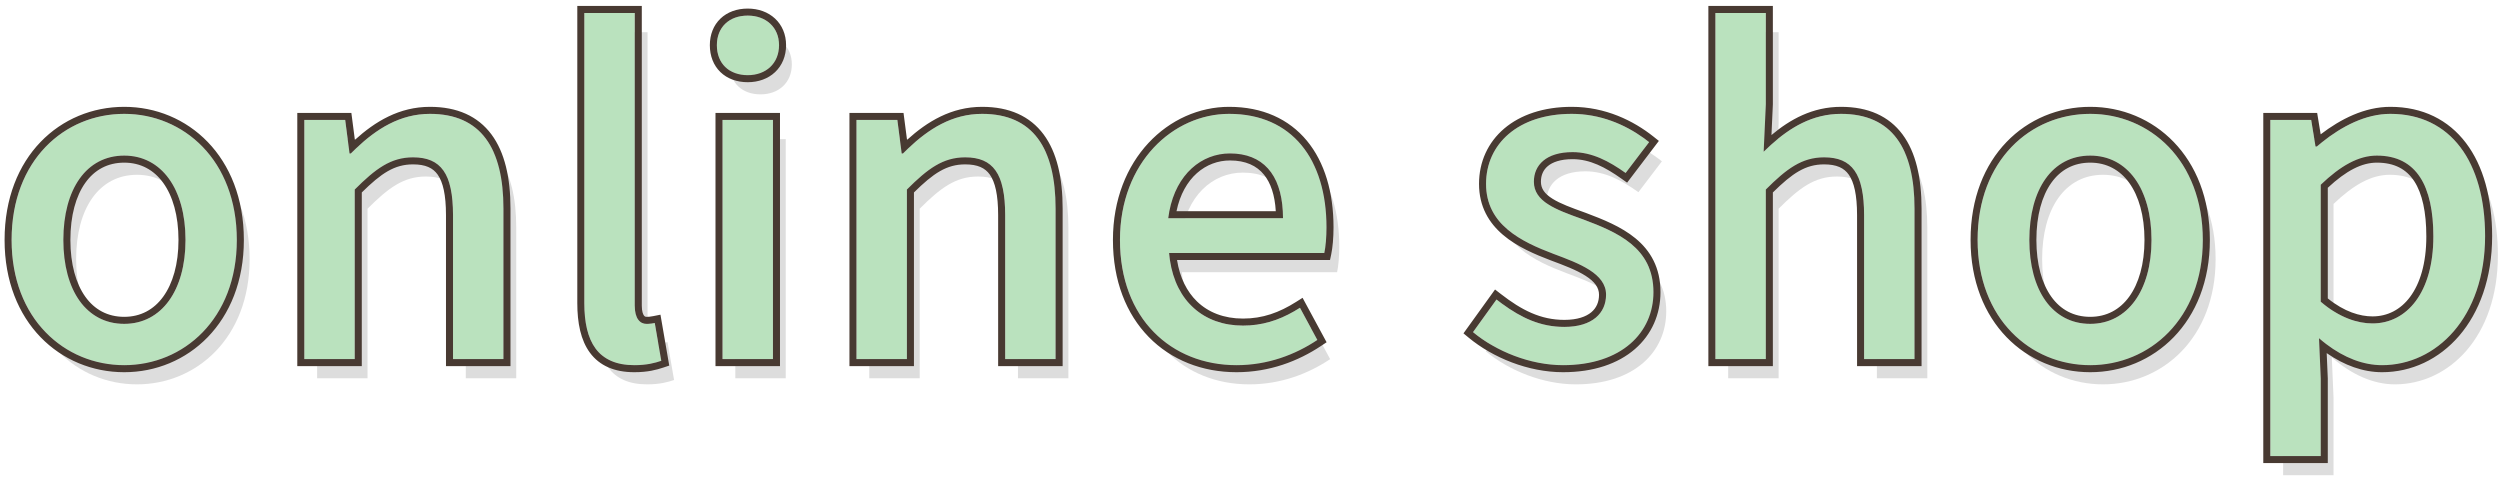 <svg width="391" height="75" viewBox="0 0 391 75" fill="none" xmlns="http://www.w3.org/2000/svg">
<path d="M21.428 60.113C30.676 60.113 39.04 52.905 39.04 40.529C39.04 28.017 30.676 20.809 21.428 20.809C12.112 20.809 3.816 28.017 3.816 40.529C3.816 52.905 12.112 60.113 21.428 60.113ZM21.428 53.653C15.512 53.653 11.908 48.417 11.908 40.529C11.908 32.573 15.512 27.337 21.428 27.337C27.276 27.337 31.016 32.573 31.016 40.529C31.016 48.417 27.276 53.653 21.428 53.653Z" fill="#DDDDDD"/>
<path d="M49.596 59.161H57.484V32.641C60.748 29.377 63.128 27.609 66.596 27.609C70.948 27.609 72.852 30.125 72.852 36.653V59.161H80.74V35.633C80.74 26.181 77.204 20.809 69.248 20.809C64.148 20.809 60.272 23.597 56.872 26.997H56.668L55.988 21.761H49.596V59.161Z" fill="#DDDDDD"/>
<path d="M101.209 60.113C103.181 60.113 104.405 59.773 105.425 59.433L104.405 53.517C103.725 53.653 103.453 53.653 103.113 53.653C102.161 53.653 101.277 52.905 101.277 50.797V5.033H93.389V50.389C93.389 56.441 95.497 60.113 101.209 60.113Z" fill="#DDDDDD"/>
<path d="M115.003 59.161H122.891V21.761H115.003V59.161ZM118.947 14.757C121.803 14.757 123.843 12.921 123.843 10.065C123.843 7.277 121.803 5.441 118.947 5.441C116.023 5.441 114.119 7.277 114.119 10.065C114.119 12.921 116.023 14.757 118.947 14.757Z" fill="#DDDDDD"/>
<path d="M135.953 59.161H143.841V32.641C147.105 29.377 149.485 27.609 152.953 27.609C157.305 27.609 159.209 30.125 159.209 36.653V59.161H167.097V35.633C167.097 26.181 163.561 20.809 155.605 20.809C150.505 20.809 146.629 23.597 143.229 26.997H143.025L142.345 21.761H135.953V59.161Z" fill="#DDDDDD"/>
<path d="M195.387 60.113C200.283 60.113 204.567 58.481 208.035 56.169L205.315 51.137C202.527 52.905 199.739 53.925 196.407 53.925C189.947 53.925 185.459 49.709 184.847 42.569H209.123C209.327 41.617 209.463 40.121 209.463 38.557C209.463 27.949 204.091 20.809 194.231 20.809C185.527 20.809 177.163 28.357 177.163 40.529C177.163 52.837 185.187 60.113 195.387 60.113ZM184.711 37.129C185.527 30.601 189.675 26.997 194.367 26.997C199.807 26.997 202.663 30.669 202.663 37.129H184.711Z" fill="#DDDDDD"/>
<path d="M246.456 60.113C255.636 60.113 260.6 55.013 260.6 48.689C260.6 41.685 254.888 39.305 249.652 37.333C245.504 35.837 241.9 34.613 241.9 31.417C241.9 28.833 243.804 26.793 247.952 26.793C251.012 26.793 253.664 28.221 256.248 30.057L259.92 25.229C256.928 22.849 252.78 20.809 247.816 20.809C239.452 20.809 234.42 25.501 234.42 31.757C234.42 38.149 239.928 40.801 244.96 42.705C248.972 44.201 253.188 45.765 253.188 49.097C253.188 51.953 251.08 54.129 246.66 54.129C242.58 54.129 239.384 52.429 236.052 49.845L232.38 54.945C235.984 57.937 241.288 60.113 246.456 60.113Z" fill="#DDDDDD"/>
<path d="M270.288 59.161H278.176V32.641C281.44 29.377 283.82 27.609 287.288 27.609C291.64 27.609 293.544 30.125 293.544 36.653V59.161H301.432V35.633C301.432 26.181 297.896 20.809 289.94 20.809C284.84 20.809 281.032 23.597 277.836 26.725L278.176 19.313V5.033H270.288V59.161Z" fill="#DDDDDD"/>
<path d="M328.91 60.113C338.158 60.113 346.522 52.905 346.522 40.529C346.522 28.017 338.158 20.809 328.91 20.809C319.594 20.809 311.298 28.017 311.298 40.529C311.298 52.905 319.594 60.113 328.91 60.113ZM328.91 53.653C322.994 53.653 319.39 48.417 319.39 40.529C319.39 32.573 322.994 27.337 328.91 27.337C334.758 27.337 338.498 32.573 338.498 40.529C338.498 48.417 334.758 53.653 328.91 53.653Z" fill="#DDDDDD"/>
<path d="M357.078 74.325H364.966V62.221L364.694 55.897C367.822 58.617 371.222 60.113 374.554 60.113C382.986 60.113 390.67 52.701 390.67 39.917C390.67 28.357 385.298 20.809 375.846 20.809C371.63 20.809 367.618 23.121 364.354 25.909H364.15L363.47 21.761H357.078V74.325ZM373.058 53.585C370.746 53.585 367.89 52.701 364.966 50.185V31.893C368.094 28.901 370.882 27.337 373.738 27.337C379.994 27.337 382.578 32.165 382.578 39.985C382.578 48.757 378.43 53.585 373.058 53.585Z" fill="#DDDDDD"/>
<path d="M19.428 57.113C28.676 57.113 37.04 49.905 37.04 37.529C37.04 25.017 28.676 17.809 19.428 17.809C10.112 17.809 1.816 25.017 1.816 37.529C1.816 49.905 10.112 57.113 19.428 57.113ZM19.428 50.653C13.512 50.653 9.908 45.417 9.908 37.529C9.908 29.573 13.512 24.337 19.428 24.337C25.276 24.337 29.016 29.573 29.016 37.529C29.016 45.417 25.276 50.653 19.428 50.653Z" fill="#BAE2BE"/>
<path d="M47.596 56.161H55.484V29.641C58.748 26.377 61.128 24.609 64.596 24.609C68.948 24.609 70.852 27.125 70.852 33.653V56.161H78.74V32.633C78.74 23.181 75.204 17.809 67.248 17.809C62.148 17.809 58.272 20.597 54.872 23.997H54.668L53.988 18.761H47.596V56.161Z" fill="#BAE2BE"/>
<path d="M99.209 57.113C101.181 57.113 102.405 56.773 103.425 56.433L102.405 50.517C101.725 50.653 101.453 50.653 101.113 50.653C100.161 50.653 99.278 49.905 99.278 47.797V2.033H91.389V47.389C91.389 53.441 93.497 57.113 99.209 57.113Z" fill="#BAE2BE"/>
<path d="M113.003 56.161H120.891V18.761H113.003V56.161ZM116.947 11.757C119.803 11.757 121.843 9.921 121.843 7.065C121.843 4.277 119.803 2.441 116.947 2.441C114.023 2.441 112.119 4.277 112.119 7.065C112.119 9.921 114.023 11.757 116.947 11.757Z" fill="#BAE2BE"/>
<path d="M133.953 56.161H141.841V29.641C145.105 26.377 147.485 24.609 150.953 24.609C155.305 24.609 157.209 27.125 157.209 33.653V56.161H165.097V32.633C165.097 23.181 161.561 17.809 153.605 17.809C148.505 17.809 144.629 20.597 141.229 23.997H141.025L140.345 18.761H133.953V56.161Z" fill="#BAE2BE"/>
<path d="M193.387 57.113C198.283 57.113 202.567 55.481 206.035 53.169L203.315 48.137C200.527 49.905 197.739 50.925 194.407 50.925C187.947 50.925 183.459 46.709 182.847 39.569H207.123C207.327 38.617 207.463 37.121 207.463 35.557C207.463 24.949 202.091 17.809 192.231 17.809C183.527 17.809 175.163 25.357 175.163 37.529C175.163 49.837 183.187 57.113 193.387 57.113ZM182.711 34.129C183.527 27.601 187.675 23.997 192.367 23.997C197.807 23.997 200.663 27.669 200.663 34.129H182.711Z" fill="#BAE2BE"/>
<path d="M244.456 57.113C253.636 57.113 258.6 52.013 258.6 45.689C258.6 38.685 252.888 36.305 247.652 34.333C243.504 32.837 239.9 31.613 239.9 28.417C239.9 25.833 241.804 23.793 245.952 23.793C249.012 23.793 251.664 25.221 254.248 27.057L257.92 22.229C254.928 19.849 250.78 17.809 245.816 17.809C237.452 17.809 232.42 22.501 232.42 28.757C232.42 35.149 237.928 37.801 242.96 39.705C246.972 41.201 251.188 42.765 251.188 46.097C251.188 48.953 249.08 51.129 244.66 51.129C240.58 51.129 237.384 49.429 234.052 46.845L230.38 51.945C233.984 54.937 239.288 57.113 244.456 57.113Z" fill="#BAE2BE"/>
<path d="M268.288 56.161H276.176V29.641C279.44 26.377 281.82 24.609 285.288 24.609C289.64 24.609 291.544 27.125 291.544 33.653V56.161H299.432V32.633C299.432 23.181 295.896 17.809 287.94 17.809C282.84 17.809 279.032 20.597 275.836 23.725L276.176 16.313V2.033H268.288V56.161Z" fill="#BAE2BE"/>
<path d="M326.91 57.113C336.158 57.113 344.522 49.905 344.522 37.529C344.522 25.017 336.158 17.809 326.91 17.809C317.594 17.809 309.298 25.017 309.298 37.529C309.298 49.905 317.594 57.113 326.91 57.113ZM326.91 50.653C320.994 50.653 317.39 45.417 317.39 37.529C317.39 29.573 320.994 24.337 326.91 24.337C332.758 24.337 336.498 29.573 336.498 37.529C336.498 45.417 332.758 50.653 326.91 50.653Z" fill="#BAE2BE"/>
<path d="M355.078 71.325H362.966V59.221L362.694 52.897C365.822 55.617 369.222 57.113 372.554 57.113C380.986 57.113 388.67 49.701 388.67 36.917C388.67 25.357 383.298 17.809 373.846 17.809C369.63 17.809 365.618 20.121 362.354 22.909H362.15L361.47 18.761H355.078V71.325ZM371.058 50.585C368.746 50.585 365.89 49.701 362.966 47.185V28.893C366.094 25.901 368.882 24.337 371.738 24.337C377.994 24.337 380.578 29.165 380.578 36.985C380.578 45.757 376.43 50.585 371.058 50.585Z" fill="#BAE2BE"/>
<path fill-rule="evenodd" clip-rule="evenodd" d="M38.14 37.529C38.14 50.48 29.315 58.213 19.428 58.213C9.47 58.213 0.716 50.477 0.716 37.529C0.716 24.45 9.465 16.709 19.428 16.709C29.32 16.709 38.14 24.447 38.14 37.529ZM13.344 46.409C14.786 48.427 16.839 49.553 19.428 49.553C21.982 49.553 24.055 48.428 25.525 46.403C27.017 44.347 27.916 41.314 27.916 37.529C27.916 33.708 27.016 30.658 25.523 28.594C24.054 26.562 21.981 25.437 19.428 25.437C16.839 25.437 14.787 26.563 13.345 28.588C11.877 30.649 11.008 33.7 11.008 37.529C11.008 41.322 11.877 44.356 13.344 46.409ZM46.496 57.261V17.661H54.954L55.502 21.877C58.675 19.005 62.434 16.709 67.248 16.709C71.499 16.709 74.733 18.162 76.86 21.02C78.942 23.818 79.84 27.802 79.84 32.633V57.261H69.752V33.653C69.752 30.445 69.273 28.474 68.457 27.317C67.709 26.257 66.546 25.709 64.596 25.709C61.705 25.709 59.647 27.079 56.584 30.099V57.261H46.496ZM55.484 29.641C58.748 26.377 61.128 24.609 64.596 24.609C68.948 24.609 70.852 27.125 70.852 33.653V56.161H78.74V32.633C78.74 23.181 75.204 17.809 67.248 17.809C62.545 17.809 58.883 20.18 55.675 23.215C55.415 23.461 55.157 23.712 54.902 23.967C54.892 23.977 54.882 23.987 54.872 23.997H54.668L53.988 18.761H47.596V56.161H55.484V29.641ZM104.67 57.178L103.773 57.477C102.678 57.842 101.333 58.213 99.209 58.213C96.097 58.213 93.771 57.197 92.274 55.176C90.825 53.221 90.289 50.506 90.289 47.389V0.933H100.377V47.797C100.377 48.718 100.573 49.163 100.716 49.353C100.831 49.505 100.952 49.553 101.113 49.553L101.14 49.553C101.412 49.553 101.615 49.553 102.19 49.438L103.297 49.217L104.67 57.178ZM101.873 50.609C102.02 50.589 102.193 50.56 102.405 50.517L103.425 56.433C102.405 56.773 101.181 57.113 99.209 57.113C93.497 57.113 91.389 53.441 91.389 47.389V2.033H99.277V47.797C99.277 49.905 100.161 50.653 101.113 50.653C101.347 50.653 101.549 50.653 101.873 50.609ZM111.903 57.261V17.661H121.991V57.261H111.903ZM120.891 56.161H113.003V18.761H120.891V56.161ZM121.22 11.283C120.119 12.319 118.611 12.857 116.947 12.857C115.253 12.857 113.753 12.321 112.671 11.272C111.585 10.219 111.019 8.745 111.019 7.065C111.019 5.412 111.59 3.955 112.675 2.914C113.756 1.877 115.254 1.341 116.947 1.341C118.611 1.341 120.116 1.879 121.216 2.903C122.323 3.934 122.943 5.389 122.943 7.065C122.943 8.767 122.328 10.24 121.22 11.283ZM132.853 57.261V17.661H141.311L141.859 21.877C145.033 19.005 148.791 16.709 153.605 16.709C157.856 16.709 161.09 18.162 163.217 21.02C165.299 23.818 166.197 27.802 166.197 32.633V57.261H156.109V33.653C156.109 30.445 155.631 28.474 154.814 27.317C154.066 26.257 152.903 25.709 150.953 25.709C148.063 25.709 146.004 27.079 142.941 30.099V57.261H132.853ZM141.841 29.641C145.105 26.377 147.485 24.609 150.953 24.609C155.305 24.609 157.209 27.125 157.209 33.653V56.161H165.097V32.633C165.097 23.181 161.561 17.809 153.605 17.809C148.902 17.809 145.24 20.18 142.033 23.215C141.772 23.461 141.515 23.712 141.26 23.967C141.249 23.977 141.239 23.987 141.229 23.997H141.025L140.345 18.761H133.953V56.161H141.841V29.641ZM207.479 53.528L206.645 54.084C203.028 56.495 198.535 58.213 193.387 58.213C188.02 58.213 183.171 56.295 179.663 52.705C176.154 49.114 174.063 43.928 174.063 37.529C174.063 24.823 182.848 16.709 192.231 16.709C197.449 16.709 201.583 18.611 204.392 22.004C207.177 25.368 208.563 30.081 208.563 35.557C208.563 37.167 208.424 38.746 208.198 39.8L208.012 40.669H184.088C184.529 43.45 185.637 45.618 187.2 47.135C188.975 48.858 191.425 49.825 194.407 49.825C197.484 49.825 200.07 48.892 202.726 47.208L203.722 46.577L207.479 53.528ZM182.975 40.669C182.922 40.311 182.879 39.944 182.847 39.569H207.123C207.327 38.617 207.463 37.121 207.463 35.557C207.463 24.949 202.091 17.809 192.231 17.809C183.527 17.809 175.163 25.357 175.163 37.529C175.163 49.837 183.187 57.113 193.387 57.113C198.283 57.113 202.567 55.481 206.035 53.169L203.315 48.137C203.001 48.336 202.687 48.526 202.372 48.706C199.892 50.122 197.363 50.925 194.407 50.925C188.286 50.925 183.935 47.14 182.975 40.669ZM182.711 34.129H200.663C200.663 33.753 200.653 33.386 200.634 33.029C200.321 27.254 197.49 23.997 192.367 23.997C187.945 23.997 184.007 27.197 182.885 33.029C182.816 33.386 182.758 33.753 182.711 34.129ZM184.006 33.029H199.532C199.387 30.499 198.732 28.611 197.699 27.332C196.552 25.912 194.82 25.097 192.367 25.097C188.624 25.097 185.095 27.753 184.006 33.029ZM248.032 33.301L248.039 33.304C250.637 34.282 253.545 35.425 255.789 37.275C258.097 39.178 259.7 41.824 259.7 45.689C259.7 49.154 258.332 52.32 255.69 54.605C253.058 56.881 249.246 58.213 244.456 58.213C239.007 58.213 233.459 55.931 229.677 52.791L228.887 52.136L233.825 45.277L234.726 45.976C237.973 48.494 240.932 50.029 244.66 50.029C246.701 50.029 248.054 49.526 248.876 48.84C249.678 48.171 250.088 47.237 250.088 46.097C250.088 44.986 249.414 44.053 247.986 43.139C246.549 42.221 244.615 41.496 242.575 40.736L242.57 40.734C240.046 39.779 237.254 38.586 235.092 36.753C232.883 34.881 231.32 32.329 231.32 28.757C231.32 25.315 232.713 22.268 235.269 20.098C237.813 17.94 241.433 16.709 245.816 16.709C251.09 16.709 255.472 18.877 258.605 21.368L259.447 22.038L254.479 28.571L253.611 27.954C251.074 26.152 248.658 24.893 245.952 24.893C244.047 24.893 242.814 25.362 242.077 25.979C241.36 26.58 241 27.412 241 28.417C241 29.49 241.559 30.297 242.806 31.081C244.057 31.868 245.782 32.49 247.811 33.221L248.032 33.301ZM254.248 27.057C251.664 25.221 249.012 23.793 245.952 23.793C241.804 23.793 239.9 25.833 239.9 28.417C239.9 31.541 243.342 32.781 247.37 34.231L247.652 34.333C252.888 36.305 258.6 38.685 258.6 45.689C258.6 52.013 253.636 57.113 244.456 57.113C239.288 57.113 233.984 54.937 230.38 51.945L234.052 46.845C234.345 47.073 234.638 47.294 234.93 47.507C237.954 49.716 240.939 51.129 244.66 51.129C249.08 51.129 251.188 48.953 251.188 46.097C251.188 42.773 246.992 41.209 242.989 39.716L242.96 39.705C237.928 37.801 232.42 35.149 232.42 28.757C232.42 22.501 237.452 17.809 245.816 17.809C250.311 17.809 254.138 19.482 257.042 21.566C257.079 21.592 257.115 21.619 257.152 21.645C257.415 21.837 257.672 22.032 257.92 22.229L254.248 27.057ZM267.188 57.261V0.933H277.276V16.338L277.056 21.124C279.957 18.687 283.472 16.709 287.94 16.709C292.191 16.709 295.425 18.162 297.552 21.02C299.633 23.818 300.532 27.802 300.532 32.633V57.261H290.444V33.653C290.444 30.445 289.965 28.474 289.149 27.317C288.401 26.257 287.237 25.709 285.288 25.709C282.397 25.709 280.338 27.079 277.276 30.099V57.261H267.188ZM276.176 29.641C279.44 26.377 281.82 24.609 285.288 24.609C289.64 24.609 291.544 27.125 291.544 33.653V56.161H299.432V32.633C299.432 23.181 295.896 17.809 287.94 17.809C283.438 17.809 279.943 19.982 276.986 22.642C276.594 22.996 276.21 23.358 275.836 23.725L276.176 16.313V2.033H268.288V56.161H276.176V29.641ZM345.622 37.529C345.622 50.48 336.797 58.213 326.91 58.213C316.952 58.213 308.198 50.477 308.198 37.529C308.198 24.45 316.947 16.709 326.91 16.709C336.802 16.709 345.622 24.447 345.622 37.529ZM320.826 46.409C322.268 48.427 324.321 49.553 326.91 49.553C329.464 49.553 331.537 48.428 333.007 46.403C334.499 44.347 335.398 41.314 335.398 37.529C335.398 33.708 334.498 30.658 333.006 28.594C331.536 26.562 329.464 25.437 326.91 25.437C324.321 25.437 322.269 26.563 320.827 28.588C319.359 30.649 318.49 33.7 318.49 37.529C318.49 41.322 319.359 44.356 320.826 46.409ZM353.978 72.425V17.661H362.404L362.953 21.009C366.065 18.624 369.825 16.709 373.846 16.709C378.9 16.709 382.937 18.744 385.679 22.364C388.393 25.946 389.77 30.984 389.77 36.917C389.77 50.15 381.741 58.213 372.554 58.213C369.59 58.213 366.641 57.139 363.895 55.229L364.066 59.197V72.425H353.978ZM362.694 52.897C363.071 53.225 363.451 53.534 363.835 53.826C366.64 55.956 369.623 57.113 372.554 57.113C380.986 57.113 388.67 49.701 388.67 36.917C388.67 25.357 383.298 17.809 373.846 17.809C369.969 17.809 366.265 19.764 363.156 22.246C362.901 22.45 362.649 22.658 362.402 22.868C362.386 22.881 362.37 22.895 362.354 22.909H362.15L361.47 18.761H355.078V71.325H362.966V59.221L362.694 52.897ZM364.066 46.671C366.671 48.784 369.13 49.485 371.058 49.485C373.38 49.485 375.439 48.456 376.949 46.419C378.478 44.358 379.478 41.211 379.478 36.985C379.478 33.162 378.84 30.253 377.583 28.331C376.378 26.488 374.533 25.437 371.738 25.437C369.4 25.437 366.973 26.665 364.066 29.368V46.671ZM362.966 47.185C365.89 49.701 368.746 50.585 371.058 50.585C376.43 50.585 380.578 45.757 380.578 36.985C380.578 29.165 377.994 24.337 371.738 24.337C368.882 24.337 366.094 25.901 362.966 28.893V47.185ZM37.04 37.529C37.04 49.905 28.676 57.113 19.428 57.113C10.112 57.113 1.816 49.905 1.816 37.529C1.816 25.017 10.112 17.809 19.428 17.809C28.676 17.809 37.04 25.017 37.04 37.529ZM9.908 37.529C9.908 45.417 13.512 50.653 19.428 50.653C25.276 50.653 29.016 45.417 29.016 37.529C29.016 29.573 25.276 24.337 19.428 24.337C13.512 24.337 9.908 29.573 9.908 37.529ZM121.843 7.065C121.843 9.921 119.803 11.757 116.947 11.757C114.023 11.757 112.119 9.921 112.119 7.065C112.119 4.277 114.023 2.441 116.947 2.441C119.803 2.441 121.843 4.277 121.843 7.065ZM344.522 37.529C344.522 49.905 336.158 57.113 326.91 57.113C317.594 57.113 309.298 49.905 309.298 37.529C309.298 25.017 317.594 17.809 326.91 17.809C336.158 17.809 344.522 25.017 344.522 37.529ZM317.39 37.529C317.39 45.417 320.994 50.653 326.91 50.653C332.758 50.653 336.498 45.417 336.498 37.529C336.498 29.573 332.758 24.337 326.91 24.337C320.994 24.337 317.39 29.573 317.39 37.529Z" fill="#483A32"/>
</svg>

